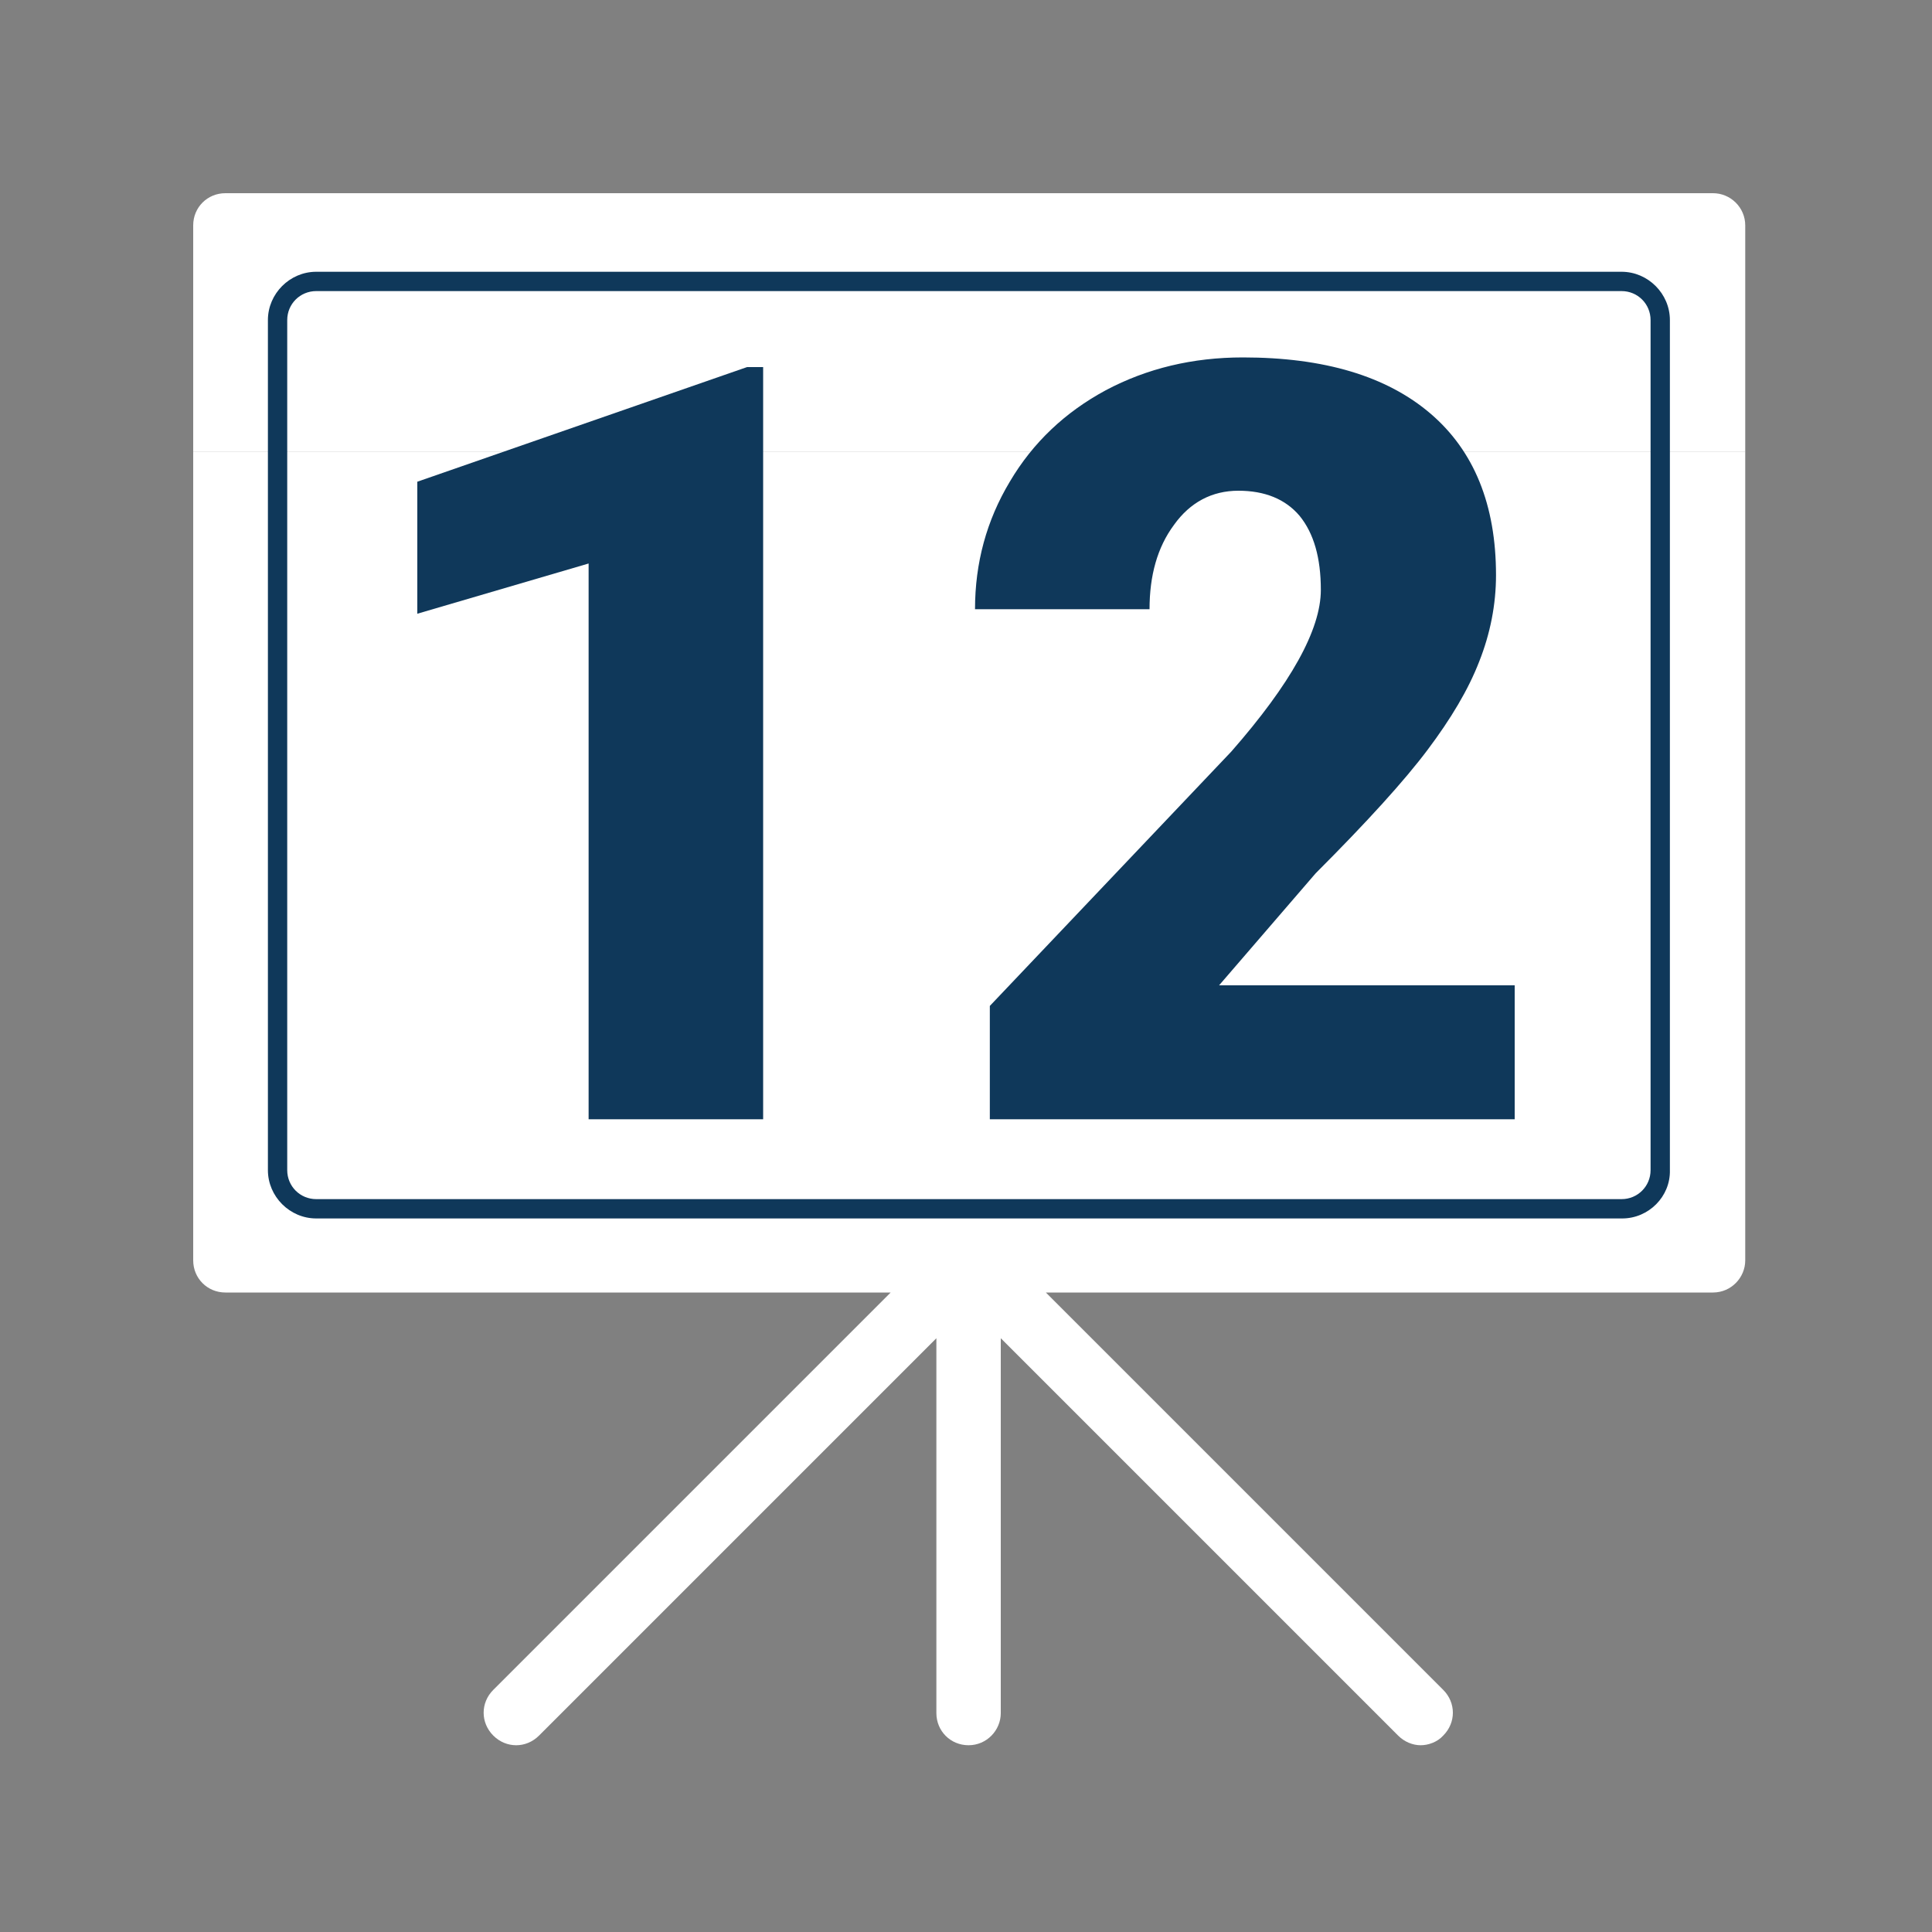 <?xml version="1.0" encoding="utf-8"?>
<!-- Generator: Adobe Illustrator 24.1.1, SVG Export Plug-In . SVG Version: 6.00 Build 0)  -->
<svg version="1.1" id="Layer_2_1_" xmlns="http://www.w3.org/2000/svg" xmlns:xlink="http://www.w3.org/1999/xlink" x="0px" y="0px"
	 viewBox="0 0 300 300" style="enable-background:new 0 0 300 300;" xml:space="preserve">
<rect x="0" y="0" width="300" height="300" fill="#808080" stroke="none"/>
<style type="text/css">
	.st0{fill:#FFFFFF;}
	.st1{fill:#0F385A;}
</style>
<g>
	<path class="st0" d="M266,30H35c-2.8,0-5,2.2-5,5v35.1h241V35C271,32.2,268.7,30,266,30z"/>
	<g>
		<path class="st0" d="M30,70.1v125.6c0,2.8,2.2,5,5,5h103.3l-61.7,61.7c-2,2-2,5.1,0,7.1s5.1,2,7.1,0l61.7-61.7V266
			c0,2.8,2.2,5,5,5s5-2.3,5-5v-58.2l61.7,61.7c1,1,2.3,1.5,3.5,1.5s2.6-0.5,3.5-1.5c2-2,2-5.1,0-7.1l-61.7-61.7H266c2.8,0,5-2.3,5-5
			V70.1H30z"/>
	</g>
</g>
<g>
	<path class="st1" d="M251.9,189.2H49.1c-4.1,0-7.5-3.4-7.5-7.5v-132c0-4.1,3.4-7.5,7.5-7.5h202.7c4.1,0,7.5,3.4,7.5,7.5v132
		C259.4,185.8,256,189.2,251.9,189.2z M49.1,45.2c-2.5,0-4.5,2-4.5,4.5v132c0,2.5,2,4.5,4.5,4.5h202.7c2.5,0,4.5-2,4.5-4.5v-132
		c0-2.5-2-4.5-4.5-4.5C251.8,45.2,49.1,45.2,49.1,45.2z"/>
</g>
<g>
	<path class="st1" d="M118.5,173.8H91.4V87.5l-26.6,7.8V74.8L116,57h2.5V173.8z"/>
	<path class="st1" d="M235.2,173.8h-81.5v-17.6l37.5-39.5c9.2-10.5,13.9-18.9,13.9-25.1c0-5-1.1-8.8-3.3-11.5
		c-2.2-2.6-5.4-3.9-9.5-3.9c-4.1,0-7.5,1.8-10,5.3c-2.6,3.5-3.8,7.9-3.8,13.1h-27.1c0-7.2,1.8-13.8,5.4-19.8
		c3.6-6.1,8.6-10.8,14.9-14.2c6.4-3.4,13.5-5.1,21.3-5.1c12.6,0,22.3,2.9,29.1,8.7c6.8,5.8,10.2,14.2,10.2,25.1
		c0,4.6-0.9,9.1-2.6,13.4c-1.7,4.4-4.4,8.9-8,13.7c-3.6,4.8-9.4,11.2-17.4,19.2L189.3,153h45.9V173.8z"/>
</g>
</svg>
